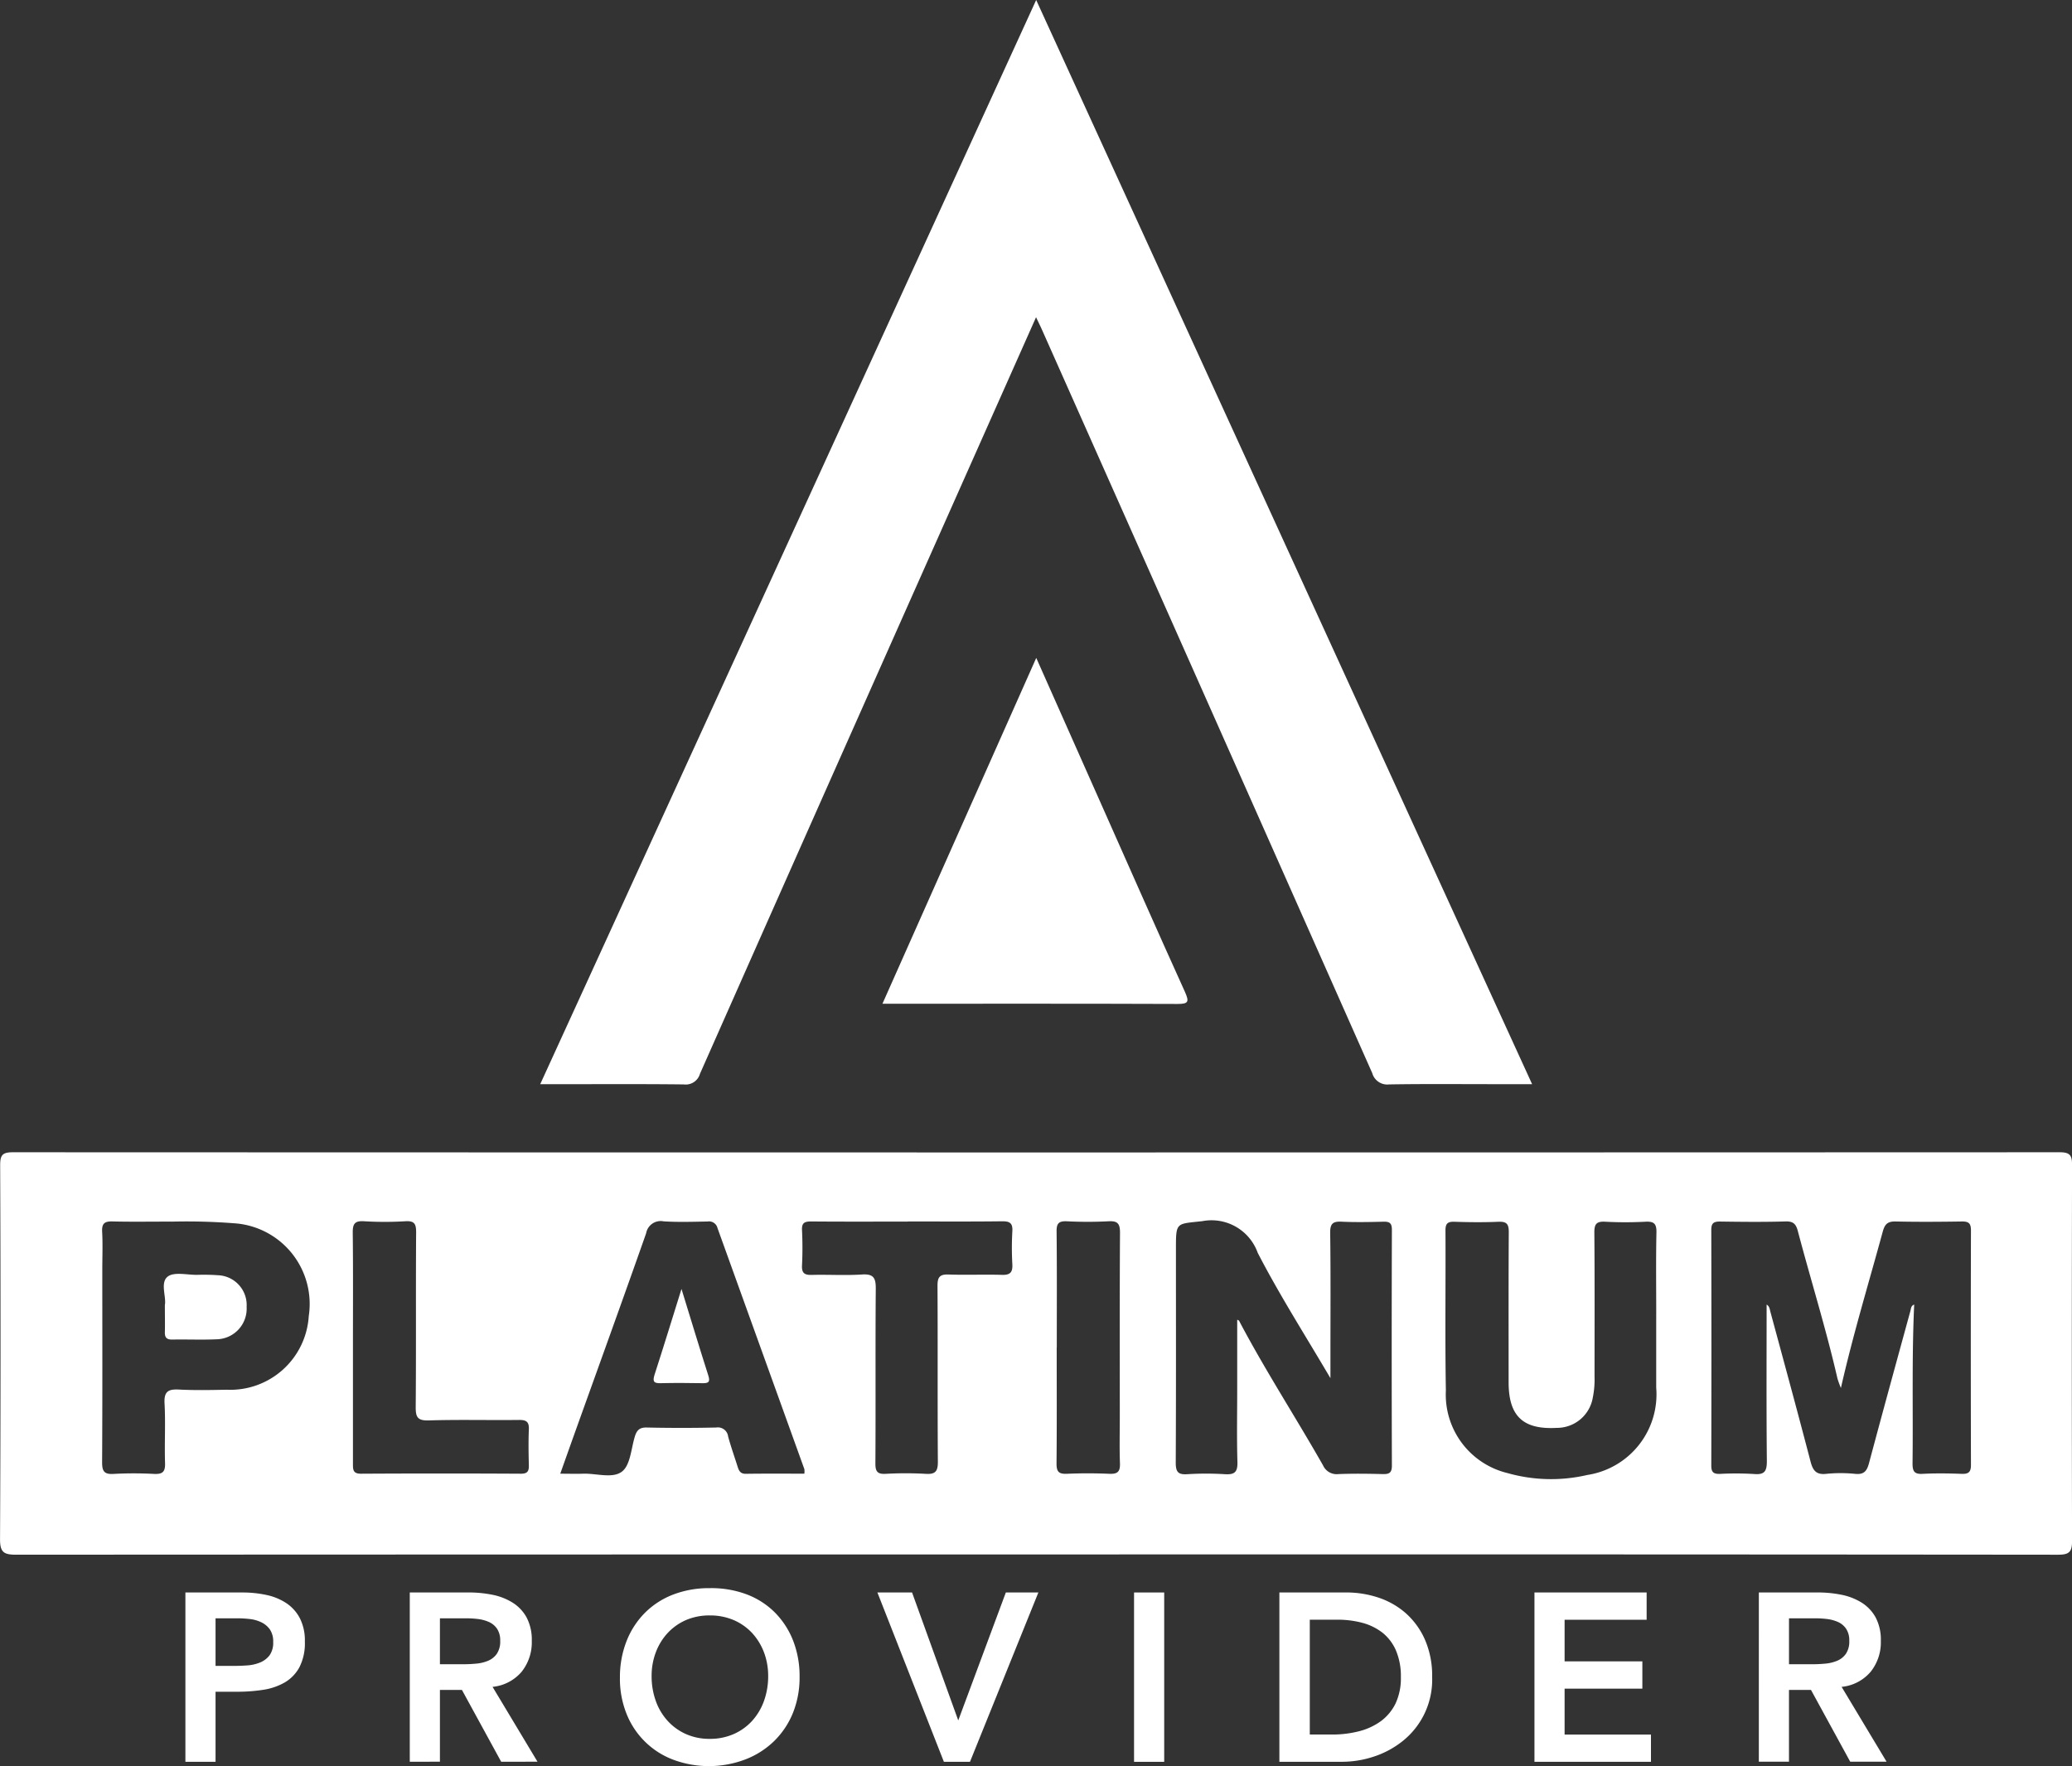 <svg id="Group_528" data-name="Group 528" xmlns="http://www.w3.org/2000/svg" xmlns:xlink="http://www.w3.org/1999/xlink" width="98.145" height="83.665" viewBox="0 0 98.145 83.665">
  <rect x="0" y="0" width="98.145" height="83.665" fill="#333333" stroke="none"/>
  <defs>
    <clipPath id="clip-path">
      <rect id="Rectangle_331" data-name="Rectangle 331" width="98.145" height="83.665" fill="#fff"/>
    </clipPath>
  </defs>
  <g id="Group_527" data-name="Group 527" clip-path="url(#clip-path)">
    <path id="Path_2437" data-name="Path 2437" d="M49.069,125.334q-24.151,0-48.3.012c-.572,0-.77-.1-.767-.733q.042-8.861.006-17.722c0-.475.108-.609.6-.609q48.477.018,96.953,0c.506,0,.588.161.587.619q-.023,8.89,0,17.781c0,.522-.122.665-.657.665q-24.209-.023-48.419-.012M83.686,113.5c.136.083.142.228.175.348.64,2.361,1.283,4.721,1.9,7.087.108.411.259.632.732.582a6.885,6.885,0,0,1,1.388,0c.427.043.554-.153.652-.519.641-2.4,1.3-4.8,1.956-7.193.032-.118.027-.255.181-.308-.117,2.515-.048,5.022-.078,7.53,0,.369.085.51.476.489.616-.032,1.236-.023,1.853,0,.318.01.439-.079.438-.419q-.015-5.559,0-11.119c0-.338-.117-.422-.436-.417-1.042.016-2.085.023-3.127,0-.383-.009-.517.121-.617.487-.663,2.434-1.4,4.848-1.98,7.4a4.51,4.51,0,0,1-.164-.45c-.539-2.348-1.259-4.647-1.874-6.975-.085-.323-.2-.475-.575-.464-1.042.031-2.085.02-3.127.005-.3,0-.4.091-.4.394q.012,5.588,0,11.177c0,.319.125.391.411.383a14.34,14.34,0,0,1,1.621.006c.5.042.6-.141.6-.612-.024-2.465-.011-4.93-.011-7.4m-25.082.711c.09,0,.111.074.146.141,1.218,2.3,2.638,4.486,3.924,6.749a.707.707,0,0,0,.731.414c.693-.027,1.389-.019,2.084,0,.3.007.448-.039.447-.4q-.018-5.588,0-11.175c0-.318-.115-.388-.4-.381-.655.017-1.313.03-1.968,0-.418-.022-.561.079-.555.531.027,1.949.012,3.9.012,5.848v1.034c-1.2-2.041-2.413-3.941-3.444-5.938a2.323,2.323,0,0,0-2.628-1.5c-1.235.138-1.246.03-1.246,1.3,0,3.378.008,6.755-.009,10.133,0,.423.091.584.54.554a14.415,14.415,0,0,1,1.793,0c.442.026.6-.091.589-.566-.035-1.157-.011-2.316-.011-3.474v-3.264m19.848-.272c0-1.293-.017-2.586.01-3.879.009-.415-.119-.527-.519-.506a18.077,18.077,0,0,1-1.91,0c-.41-.022-.515.11-.512.514.019,2.277.009,4.554.009,6.831a4.261,4.261,0,0,1-.081.978,1.721,1.721,0,0,1-1.706,1.443c-1.6.089-2.282-.554-2.283-2.158,0-2.373-.007-4.747.008-7.12,0-.377-.1-.5-.486-.486-.693.031-1.389.023-2.083,0-.319-.01-.432.074-.43.414.014,2.528-.025,5.056.019,7.583a3.823,3.823,0,0,0,2.917,3.908,7.567,7.567,0,0,0,3.779.091,3.864,3.864,0,0,0,3.267-4.141q0-1.736,0-3.473M8.132,109.566c-1.059,0-1.927.015-2.794-.007-.363-.009-.518.075-.5.474.033.6.008,1.2.008,1.793,0,3.049.009,6.1-.009,9.146,0,.431.107.573.545.547a17.941,17.941,0,0,1,1.91,0c.4.019.54-.088.526-.507-.031-.944.028-1.893-.024-2.835-.031-.563.176-.681.684-.654.75.039,1.5.023,2.257.008a3.723,3.723,0,0,0,3.89-3.487,3.831,3.831,0,0,0-3.394-4.387,29.267,29.267,0,0,0-3.1-.089M38.1,121.509a.828.828,0,0,0,0-.218q-2.057-5.709-4.114-11.418a.413.413,0,0,0-.47-.311c-.695.012-1.392.037-2.084-.008a.7.7,0,0,0-.826.564c-1.073,3.053-2.176,6.1-3.268,9.144-.262.731-.522,1.463-.8,2.247.418,0,.745.011,1.071,0,.633-.025,1.411.248,1.859-.106.391-.308.427-1.074.6-1.645.088-.294.214-.444.56-.437q1.65.036,3.3,0a.489.489,0,0,1,.562.429c.132.482.3.955.451,1.432.061.194.133.336.389.332.923-.014,1.846-.006,2.774-.006M43,109.566c-1.524,0-3.048.007-4.572-.006-.308,0-.456.056-.439.407.027.558.028,1.12,0,1.677-.018.369.126.458.468.448.79-.021,1.584.032,2.372-.02.558-.036.658.172.654.679-.023,2.759,0,5.518-.018,8.276,0,.37.09.508.479.489a17.024,17.024,0,0,1,1.909,0c.466.03.574-.133.571-.58-.02-2.778,0-5.556-.017-8.334,0-.393.1-.543.512-.529.848.03,1.7-.009,2.546.017.388.011.506-.125.487-.5a13.776,13.776,0,0,1,0-1.562c.025-.4-.128-.481-.5-.476-1.485.019-2.971.008-4.456.008m-26.278,5.985c0,1.831,0,3.663,0,5.494,0,.276,0,.473.382.471q3.789-.021,7.577,0c.327,0,.38-.138.373-.415-.014-.559-.023-1.119,0-1.677.017-.359-.111-.459-.461-.455-1.426.017-2.854-.022-4.279.022-.538.017-.624-.162-.619-.648.023-2.757,0-5.514.02-8.271,0-.4-.089-.539-.505-.516a16.512,16.512,0,0,1-1.966,0c-.459-.03-.536.148-.531.559.021,1.812.009,3.624.009,5.437m33.335-.018c0,1.833.01,3.666-.008,5.5,0,.374.095.5.48.486.674-.03,1.351-.028,2.025,0,.374.015.511-.09.5-.481-.028-.732-.008-1.466-.008-2.2,0-2.913-.01-5.827.01-8.74,0-.44-.119-.566-.551-.541a19.628,19.628,0,0,1-1.967,0c-.374-.016-.49.091-.486.477.02,1.832.009,3.665.009,5.5" transform="translate(0 -51.697)" fill="#fff"/>
    <path id="Path_2438" data-name="Path 2438" d="M73.311,15.028c-2.776,6.242-5.525,12.419-8.271,18.6q-3.831,8.619-7.65,17.243a.7.7,0,0,1-.766.5c-2.066-.023-4.131-.01-6.2-.01h-.6L73.317,0,96.808,51.359H95.016c-1.66,0-3.321-.016-4.98.012a.739.739,0,0,1-.8-.534Q81.422,33.218,73.587,15.61c-.078-.175-.164-.346-.276-.582" transform="translate(-24.236)" fill="#fff"/>
    <path id="Path_2439" data-name="Path 2439" d="M88.665,60.674c1.078,2.426,2.1,4.728,3.123,7.03,1.306,2.937,2.6,5.878,3.928,8.808.2.452.164.561-.354.559-4.493-.017-8.987-.01-13.48-.01h-.5l7.287-16.386" transform="translate(-39.583 -29.512)" fill="#fff"/>
    <path id="Path_2440" data-name="Path 2440" d="M15.161,118.961c.064-.4-.229-1.049.129-1.332.3-.238.922-.079,1.4-.085a9.465,9.465,0,0,1,.981.018,1.413,1.413,0,0,1,1.36,1.5,1.451,1.451,0,0,1-1.4,1.534c-.711.033-1.425,0-2.137.014-.25,0-.342-.1-.336-.344.01-.4,0-.809,0-1.306" transform="translate(-7.349 -57.152)" fill="#fff"/>
    <path id="Path_2441" data-name="Path 2441" d="M61.607,118.9c.437,1.417.842,2.762,1.27,4.1.1.316-.011.361-.284.356-.656-.011-1.312-.016-1.968,0-.322.009-.4-.066-.3-.392.433-1.335.843-2.678,1.277-4.065" transform="translate(-29.324 -57.832)" fill="#fff"/>
    <path id="Path_2447" data-name="Path 2447" d="M19.389,150.363c.2,0,.415-.007.634-.023a1.933,1.933,0,0,0,.607-.136,1.08,1.08,0,0,0,.454-.339,1.024,1.024,0,0,0,.174-.636,1,1,0,0,0-.158-.595,1.054,1.054,0,0,0-.408-.339,1.7,1.7,0,0,0-.555-.154,5.353,5.353,0,0,0-.589-.033H18.528v2.254ZM17.1,146.885h2.7a5.409,5.409,0,0,1,1.117.113,2.743,2.743,0,0,1,.947.381,1.934,1.934,0,0,1,.651.713,2.312,2.312,0,0,1,.243,1.116,2.491,2.491,0,0,1-.26,1.223,1.861,1.861,0,0,1-.7.72,2.927,2.927,0,0,1-1.024.346,8,8,0,0,1-1.218.09H18.528v3.32H17.1Z" transform="translate(-8.318 -71.446)" fill="#fff"/>
    <path id="Path_2448" data-name="Path 2448" d="M40.331,150.284q.306,0,.612-.029a1.871,1.871,0,0,0,.561-.136.958.958,0,0,0,.412-.329,1.038,1.038,0,0,0,.16-.617.99.99,0,0,0-.147-.567.925.925,0,0,0-.386-.323,1.837,1.837,0,0,0-.526-.142,4.822,4.822,0,0,0-.561-.033H39.221v2.175Zm-2.538-3.4H40.58a5.666,5.666,0,0,1,1.116.107,2.869,2.869,0,0,1,.957.368,1.916,1.916,0,0,1,.669.7,2.259,2.259,0,0,1,.25,1.122,2.233,2.233,0,0,1-.482,1.461,2.07,2.07,0,0,1-1.376.714l2.129,3.546H42.122l-1.858-3.4H39.221v3.4H37.793Z" transform="translate(-18.383 -71.446)" fill="#fff"/>
    <path id="Path_2449" data-name="Path 2449" d="M58.68,150.646a3.457,3.457,0,0,0,.2,1.188,2.773,2.773,0,0,0,.561.94,2.6,2.6,0,0,0,.866.624,2.712,2.712,0,0,0,1.127.227,2.755,2.755,0,0,0,1.133-.227,2.585,2.585,0,0,0,.873-.624,2.823,2.823,0,0,0,.561-.94,3.457,3.457,0,0,0,.2-1.188,3.147,3.147,0,0,0-.2-1.123,2.841,2.841,0,0,0-.561-.913,2.605,2.605,0,0,0-.873-.612,2.839,2.839,0,0,0-1.133-.22,2.794,2.794,0,0,0-1.127.22,2.616,2.616,0,0,0-.866.612,2.788,2.788,0,0,0-.561.913,3.147,3.147,0,0,0-.2,1.123m-1.5.089a4.64,4.64,0,0,1,.317-1.75,3.934,3.934,0,0,1,.878-1.343,3.836,3.836,0,0,1,1.336-.856,4.7,4.7,0,0,1,1.705-.3,4.774,4.774,0,0,1,1.723.278,3.781,3.781,0,0,1,1.349.844,3.914,3.914,0,0,1,.884,1.337,4.619,4.619,0,0,1,.317,1.746,4.472,4.472,0,0,1-.317,1.71,3.932,3.932,0,0,1-.884,1.325,4.029,4.029,0,0,1-1.349.866,4.857,4.857,0,0,1-3.428.023,3.829,3.829,0,0,1-2.215-2.168,4.46,4.46,0,0,1-.317-1.712" transform="translate(-27.815 -71.252)" fill="#fff"/>
    <path id="Path_2450" data-name="Path 2450" d="M80.921,146.885h1.642l2.188,6.061,2.254-6.061h1.541l-3.24,8.022H84.071Z" transform="translate(-39.361 -71.446)" fill="#fff"/>
    <rect id="Rectangle_330" data-name="Rectangle 330" width="1.428" height="8.022" transform="translate(53.717 75.439)" fill="#fff"/>
    <path id="Path_2451" data-name="Path 2451" d="M120.5,153.614a5.054,5.054,0,0,0,1.264-.153,3.042,3.042,0,0,0,1.037-.476,2.3,2.3,0,0,0,.7-.838,2.832,2.832,0,0,0,.254-1.253,3.124,3.124,0,0,0-.227-1.246,2.181,2.181,0,0,0-.629-.845,2.664,2.664,0,0,0-.952-.476,4.523,4.523,0,0,0-1.207-.153h-1.3v5.438ZM118,146.884h3.162a4.814,4.814,0,0,1,1.528.243,3.747,3.747,0,0,1,1.3.742,3.637,3.637,0,0,1,.905,1.252,4.269,4.269,0,0,1,.341,1.773,3.716,3.716,0,0,1-1.4,3.032,4.333,4.333,0,0,1-1.372.736,4.786,4.786,0,0,1-1.478.243H118Z" transform="translate(-57.399 -71.446)" fill="#fff"/>
    <path id="Path_2452" data-name="Path 2452" d="M141.52,146.885h5.314v1.291h-3.886v1.972h3.683v1.292h-3.683v2.176h4.091v1.291H141.52Z" transform="translate(-68.837 -71.446)" fill="#fff"/>
    <path id="Path_2453" data-name="Path 2453" d="M164.752,150.284q.306,0,.612-.029a1.87,1.87,0,0,0,.561-.136.957.957,0,0,0,.412-.329,1.038,1.038,0,0,0,.16-.617.982.982,0,0,0-.148-.567.916.916,0,0,0-.385-.323,1.837,1.837,0,0,0-.526-.142,4.835,4.835,0,0,0-.561-.033h-1.235v2.175Zm-2.538-3.4H165a5.691,5.691,0,0,1,1.117.107,2.872,2.872,0,0,1,.956.368,1.921,1.921,0,0,1,.669.7,2.259,2.259,0,0,1,.25,1.122,2.233,2.233,0,0,1-.483,1.461,2.062,2.062,0,0,1-1.375.714l2.13,3.546h-1.722l-1.858-3.4h-1.043v3.4h-1.428Z" transform="translate(-78.902 -71.446)" fill="#fff"/>
  </g>
</svg>
